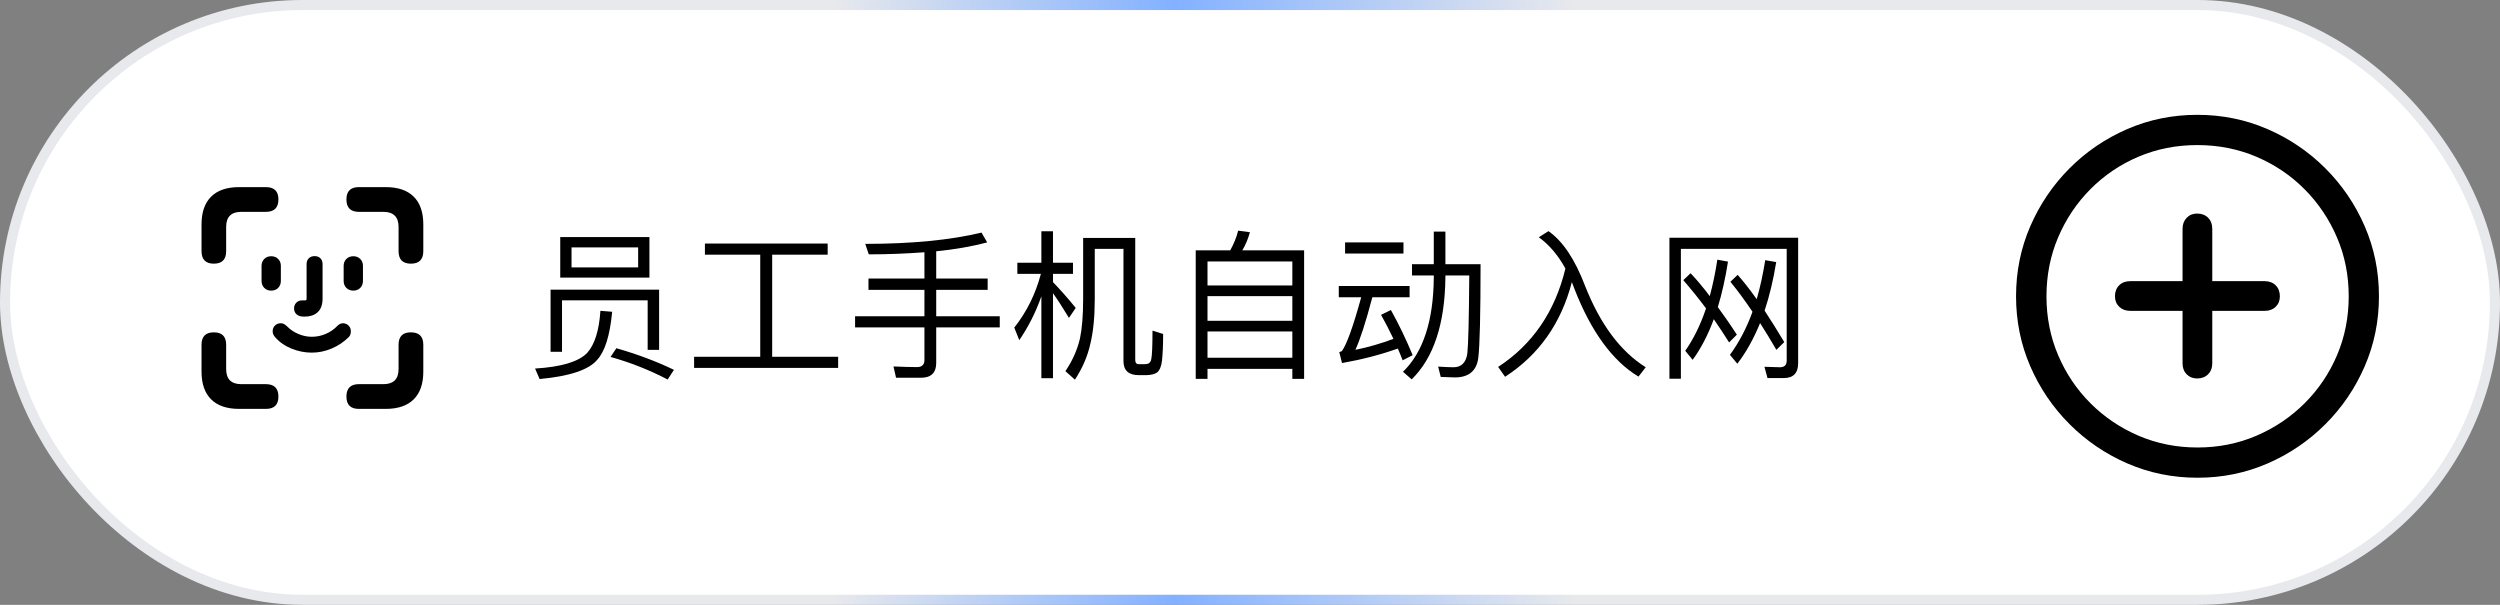 <?xml version="1.0" encoding="UTF-8"?>
<svg width="248px" height="60px" viewBox="0 0 248 60" version="1.1" xmlns="http://www.w3.org/2000/svg" xmlns:xlink="http://www.w3.org/1999/xlink">
    <rect x="0" y="0" width="248" height="60" fill="#808080" stroke="none"/>
    <title>编组 40</title>
    <defs>
        <linearGradient x1="100%" y1="50%" x2="0%" y2="50%" id="linearGradient-1">
            <stop stop-color="#E8E9EC" offset="0%"></stop>
            <stop stop-color="#E8E9EC" offset="37.074%"></stop>
            <stop stop-color="#83B1FF" offset="53.016%"></stop>
            <stop stop-color="#E8E9EC" offset="66.565%"></stop>
            <stop stop-color="#E8E9EC" offset="100%"></stop>
        </linearGradient>
    </defs>
    <g id="✅产品与服务/5G-SD-WAN" stroke="none" stroke-width="1" fill="none" fill-rule="evenodd">
        <g id="light" transform="translate(-1042, -2292)">
            <g id="编组-40" transform="translate(1042, 2292)">
                <rect id="矩形" stroke="url(#linearGradient-1)" fill="#FFFFFF" x="0.5" y="0.5" width="247" height="59" rx="29.5"></rect>
                <path d="M217.992,47.391 C220.451,47.391 222.766,46.92 224.936,45.979 C227.107,45.038 229.022,43.738 230.68,42.079 C232.339,40.42 233.639,38.505 234.58,36.335 C235.522,34.164 235.992,31.849 235.992,29.391 C235.992,26.932 235.522,24.617 234.58,22.447 C233.639,20.276 232.339,18.361 230.68,16.702 C229.022,15.044 227.104,13.744 224.927,12.802 C222.751,11.861 220.433,11.391 217.975,11.391 C215.516,11.391 213.201,11.861 211.03,12.802 C208.86,13.744 206.948,15.044 205.295,16.702 C203.642,18.361 202.345,20.276 201.404,22.447 C200.463,24.617 199.992,26.932 199.992,29.391 C199.992,31.849 200.463,34.164 201.404,36.335 C202.345,38.505 203.645,40.42 205.304,42.079 C206.963,43.738 208.877,45.038 211.048,45.979 C213.219,46.92 215.533,47.391 217.992,47.391 Z M217.992,44.391 C215.91,44.391 213.963,44.002 212.151,43.226 C210.339,42.449 208.748,41.376 207.377,40.005 C206.007,38.635 204.936,37.044 204.166,35.232 C203.395,33.42 203.01,31.473 203.01,29.391 C203.01,27.308 203.395,25.361 204.166,23.549 C204.936,21.738 206.004,20.144 207.369,18.767 C208.733,17.391 210.322,16.317 212.133,15.547 C213.945,14.776 215.892,14.391 217.975,14.391 C220.057,14.391 222.007,14.776 223.825,15.547 C225.642,16.317 227.236,17.391 228.607,18.767 C229.977,20.144 231.051,21.738 231.827,23.549 C232.604,25.361 232.992,27.308 232.992,29.391 C232.992,31.473 232.607,33.42 231.836,35.232 C231.066,37.044 229.992,38.635 228.616,40.005 C227.239,41.376 225.645,42.449 223.833,43.226 C222.022,44.002 220.075,44.391 217.992,44.391 Z M209.804,29.391 C209.804,29.814 209.945,30.161 210.227,30.432 C210.51,30.702 210.875,30.838 211.322,30.838 L216.51,30.838 L216.51,36.044 C216.51,36.491 216.645,36.852 216.916,37.129 C217.186,37.405 217.533,37.544 217.957,37.544 C218.404,37.544 218.766,37.405 219.042,37.129 C219.319,36.852 219.457,36.491 219.457,36.044 L219.457,30.838 L224.663,30.838 C225.11,30.838 225.472,30.702 225.748,30.432 C226.025,30.161 226.163,29.814 226.163,29.391 C226.163,28.944 226.025,28.582 225.748,28.305 C225.472,28.029 225.11,27.891 224.663,27.891 L219.457,27.891 L219.457,22.702 C219.457,22.244 219.319,21.876 219.042,21.599 C218.766,21.323 218.404,21.185 217.957,21.185 C217.533,21.185 217.186,21.326 216.916,21.608 C216.645,21.891 216.51,22.255 216.51,22.702 L216.51,27.891 L211.322,27.891 C210.863,27.891 210.495,28.029 210.219,28.305 C209.942,28.582 209.804,28.944 209.804,29.391 Z" id="形状" fill="#000000" fill-rule="nonzero"></path>
                <g id="员工手机自动入网" transform="translate(53.08, 22.88)" fill="#000000" fill-rule="nonzero">
                    <path d="M12.304,5.856 L1.536,5.856 L1.536,12.016 L2.672,12.016 L2.672,6.912 L11.168,6.912 L11.168,11.824 L12.304,11.824 L12.304,5.856 Z M2.496,0.64 L2.496,4.656 L11.344,4.656 L11.344,0.64 L2.496,0.64 Z M10.224,3.648 L3.616,3.648 L3.616,1.664 L10.224,1.664 L10.224,3.648 Z M6.48,7.952 C6.352,9.92 5.904,11.312 5.168,12.128 C4.32,13.008 2.592,13.52 -2.84217094e-14,13.68 L0.448,14.72 C3.424,14.448 5.328,13.808 6.16,12.816 C6.928,11.984 7.424,10.4 7.648,8.048 L6.48,7.952 Z M8.064,11.664 L7.488,12.528 C9.424,13.072 11.312,13.808 13.152,14.768 L13.776,13.808 C12.048,12.976 10.144,12.256 8.064,11.664 Z" id="形状"></path>
                    <polygon id="路径" points="22.336 2.384 22.336 12.512 15.776 12.512 15.776 13.616 30.064 13.616 30.064 12.512 23.52 12.512 23.52 2.384 29.024 2.384 29.024 1.28 16.848 1.28 16.848 2.384"></polygon>
                    <path d="M44.288,0.192 C41.232,0.928 37.392,1.312 32.752,1.312 L33.104,2.352 C35.088,2.352 36.928,2.272 38.624,2.144 L38.624,4.752 L33.072,4.752 L33.072,5.872 L38.624,5.872 L38.624,8.496 L31.744,8.496 L31.744,9.6 L38.624,9.6 L38.624,12.848 C38.624,13.296 38.368,13.536 37.888,13.536 C37.152,13.536 36.368,13.504 35.552,13.472 L35.808,14.592 L38.288,14.592 C39.28,14.592 39.792,14.096 39.792,13.136 L39.792,9.6 L46.096,9.6 L46.096,8.496 L39.792,8.496 L39.792,5.872 L44.896,5.872 L44.896,4.752 L39.792,4.752 L39.792,2.048 C41.712,1.856 43.392,1.552 44.848,1.168 L44.288,0.192 Z" id="路径"></path>
                    <path d="M47.84,3.184 L47.84,4.288 L50.176,4.288 C49.648,6.288 48.768,8.064 47.536,9.616 L48.032,10.864 C48.928,9.552 49.664,8.112 50.224,6.512 L50.224,14.64 L51.376,14.64 L51.376,6.208 C51.824,6.832 52.352,7.648 52.96,8.656 L53.632,7.664 C52.864,6.72 52.112,5.872 51.376,5.104 L51.376,4.288 L53.36,4.288 L53.36,3.184 L51.376,3.184 L51.376,0.064 L50.224,0.064 L50.224,3.184 L47.84,3.184 Z M52.608,13.936 L53.552,14.784 C54.304,13.632 54.816,12.448 55.088,11.2 C55.376,10.016 55.52,8.544 55.52,6.784 L55.52,1.808 L58.368,1.808 L58.368,12.944 C58.368,13.872 58.88,14.336 59.904,14.336 L60.56,14.336 C61.072,14.336 61.456,14.24 61.712,14.064 C61.968,13.84 62.128,13.456 62.192,12.88 C62.256,12.272 62.304,11.408 62.304,10.256 L61.248,9.92 C61.248,11.456 61.2,12.368 61.136,12.688 C61.104,12.912 61.024,13.056 60.896,13.152 C60.784,13.216 60.64,13.248 60.448,13.248 L59.904,13.248 C59.648,13.248 59.536,13.104 59.536,12.832 L59.536,0.72 L54.368,0.72 L54.368,6.784 C54.368,8.432 54.256,9.744 54.048,10.72 C53.776,11.856 53.296,12.928 52.608,13.936 Z" id="形状"></path>
                    <path d="M76.288,1.952 L70.16,1.952 C70.48,1.408 70.736,0.8 70.912,0.16 L69.744,0 C69.584,0.672 69.312,1.312 68.96,1.952 L65.536,1.952 L65.536,14.704 L66.704,14.704 L66.704,13.712 L75.12,13.712 L75.12,14.704 L76.288,14.704 L76.288,1.952 Z M66.704,12.608 L66.704,10 L75.12,10 L75.12,12.608 L66.704,12.608 Z M66.704,8.944 L66.704,6.496 L75.12,6.496 L75.12,8.944 L66.704,8.944 Z M66.704,5.44 L66.704,3.056 L75.12,3.056 L75.12,5.44 L66.704,5.44 Z" id="形状"></path>
                    <path d="M80.352,1.168 L80.352,2.272 L86.144,2.272 L86.144,1.168 L80.352,1.168 Z M79.728,5.488 L79.728,6.608 L81.952,6.608 C81.152,9.52 80.512,11.296 80.032,11.952 C79.968,11.984 79.888,12.016 79.776,12.048 L80.048,13.136 C82.032,12.784 83.888,12.304 85.584,11.696 C85.744,12.064 85.904,12.448 86.064,12.864 L87.056,12.352 C86.384,10.736 85.664,9.248 84.896,7.872 L83.92,8.352 C84.336,9.088 84.736,9.872 85.152,10.736 C83.904,11.2 82.64,11.568 81.376,11.824 C81.856,10.768 82.416,9.04 83.056,6.608 L86.752,6.608 L86.752,5.488 L79.728,5.488 Z M89.152,0.096 L89.152,3.328 L86.992,3.328 L86.992,4.448 L89.152,4.448 L89.152,4.64 C89.12,8.944 88.096,12.064 86.096,14 L86.96,14.752 C89.136,12.624 90.256,9.248 90.304,4.64 L90.304,4.448 L92.672,4.448 C92.64,8.752 92.576,11.328 92.48,12.176 C92.352,13.088 91.888,13.552 91.104,13.552 C90.672,13.552 90.16,13.52 89.584,13.488 L89.84,14.512 C90.512,14.544 90.976,14.56 91.248,14.56 C92.624,14.56 93.408,13.904 93.568,12.608 C93.712,11.424 93.792,8.336 93.792,3.328 L90.304,3.328 L90.304,0.096 L89.152,0.096 Z" id="形状"></path>
                    <path d="M102.208,3.76 C101.184,8.016 98.96,11.28 95.536,13.52 L96.224,14.496 C99.584,12.32 101.792,9.184 102.848,5.104 C102.928,5.296 103.008,5.52 103.104,5.776 C104.752,10 106.864,12.912 109.456,14.48 L110.176,13.552 C107.648,11.968 105.648,9.264 104.144,5.44 C103.152,2.848 101.952,1.04 100.528,0.048 L99.568,0.656 C100.592,1.392 101.472,2.416 102.208,3.76 Z" id="路径"></path>
                    <path d="M118.448,11.088 L119.216,10.32 C118.576,9.328 117.936,8.416 117.328,7.584 C117.744,6.224 118.08,4.72 118.336,3.072 L117.28,2.88 C117.088,4.16 116.832,5.376 116.528,6.496 C115.856,5.6 115.216,4.848 114.624,4.224 L113.904,4.912 C114.64,5.76 115.392,6.688 116.16,7.712 C115.616,9.328 114.928,10.736 114.096,11.92 L114.832,12.816 C115.648,11.696 116.352,10.352 116.928,8.784 C117.424,9.504 117.936,10.272 118.448,11.088 Z M123.136,11.824 L123.92,11.056 C123.232,9.904 122.576,8.864 121.968,7.936 C122.448,6.496 122.832,4.896 123.12,3.12 L122.032,2.928 C121.808,4.304 121.536,5.6 121.184,6.8 C120.512,5.84 119.872,5.04 119.296,4.384 L118.576,5.072 C119.312,5.968 120.032,6.96 120.768,8.048 C120.176,9.68 119.424,11.104 118.528,12.32 L119.264,13.2 C120.128,12.08 120.88,10.736 121.52,9.168 C122.048,10 122.592,10.88 123.136,11.824 Z M123.872,14.624 C124.816,14.624 125.296,14.128 125.296,13.152 L125.296,0.704 L112.528,0.704 L112.528,14.688 L113.664,14.688 L113.664,1.808 L124.16,1.808 L124.16,12.896 C124.16,13.328 123.936,13.552 123.488,13.552 L121.952,13.504 L122.256,14.624 L123.872,14.624 Z" id="形状"></path>
                </g>
                <g id="􀎽" transform="translate(19.992, 18.562)" fill="#000000" fill-rule="nonzero">
                    <path d="M1.222,7.594 C2.036,7.594 2.443,7.179 2.443,6.35 L2.443,3.951 C2.443,3.445 2.57,3.069 2.823,2.823 C3.076,2.577 3.445,2.454 3.929,2.454 L6.383,2.454 C7.212,2.454 7.627,2.043 7.627,1.222 C7.627,0.407 7.212,0 6.383,0 L3.731,0 C2.513,0 1.587,0.315 0.952,0.946 C0.317,1.577 0,2.495 0,3.698 L0,6.35 C0,7.179 0.407,7.594 1.222,7.594 Z M20.767,7.594 C21.589,7.594 22,7.179 22,6.35 L22,3.698 C22,2.495 21.683,1.577 21.048,0.946 C20.413,0.315 19.487,0 18.269,0 L15.606,0 C14.784,0 14.373,0.407 14.373,1.222 C14.373,2.043 14.784,2.454 15.606,2.454 L18.06,2.454 C18.537,2.454 18.904,2.577 19.161,2.823 C19.417,3.069 19.546,3.445 19.546,3.951 L19.546,6.35 C19.546,7.179 19.953,7.594 20.767,7.594 Z M3.731,22 L6.383,22 C7.212,22 7.627,21.593 7.627,20.778 C7.627,19.957 7.212,19.546 6.383,19.546 L3.929,19.546 C3.445,19.546 3.076,19.423 2.823,19.177 C2.57,18.931 2.443,18.555 2.443,18.049 L2.443,15.639 C2.443,14.817 2.036,14.406 1.222,14.406 C0.407,14.406 0,14.817 0,15.639 L0,18.302 C0,19.505 0.317,20.423 0.952,21.054 C1.587,21.685 2.513,22 3.731,22 Z M15.606,22 L18.269,22 C19.487,22 20.413,21.685 21.048,21.054 C21.683,20.423 22,19.505 22,18.302 L22,15.639 C22,14.817 21.589,14.406 20.767,14.406 C19.953,14.406 19.546,14.817 19.546,15.639 L19.546,18.049 C19.546,18.555 19.417,18.931 19.161,19.177 C18.904,19.423 18.537,19.546 18.06,19.546 L15.606,19.546 C14.784,19.546 14.373,19.957 14.373,20.778 C14.373,21.593 14.784,22 15.606,22 Z M6.911,10.268 C7.19,10.268 7.42,10.178 7.599,9.998 C7.779,9.819 7.869,9.586 7.869,9.3 L7.869,7.814 C7.869,7.535 7.779,7.306 7.599,7.126 C7.42,6.946 7.19,6.856 6.911,6.856 C6.633,6.856 6.403,6.946 6.224,7.126 C6.044,7.306 5.954,7.535 5.954,7.814 L5.954,9.3 C5.954,9.586 6.044,9.819 6.224,9.998 C6.403,10.178 6.633,10.268 6.911,10.268 Z M10.125,12.843 C10.14,12.843 10.156,12.843 10.175,12.843 C10.193,12.843 10.209,12.843 10.224,12.843 C10.796,12.843 11.237,12.691 11.545,12.387 C11.853,12.082 12.007,11.64 12.007,11.061 L12.007,7.627 C12.007,7.392 11.935,7.203 11.792,7.06 C11.649,6.917 11.457,6.845 11.215,6.845 C10.98,6.845 10.789,6.917 10.642,7.06 C10.496,7.203 10.422,7.392 10.422,7.627 L10.422,11.094 C10.422,11.145 10.409,11.182 10.384,11.204 C10.358,11.226 10.323,11.237 10.279,11.237 L9.96,11.237 C9.74,11.237 9.555,11.312 9.404,11.462 C9.254,11.613 9.179,11.798 9.179,12.018 C9.179,12.275 9.263,12.477 9.432,12.623 C9.6,12.77 9.832,12.843 10.125,12.843 Z M15.067,10.268 C15.338,10.268 15.564,10.178 15.743,9.998 C15.923,9.819 16.013,9.586 16.013,9.3 L16.013,7.814 C16.013,7.535 15.923,7.306 15.743,7.126 C15.564,6.946 15.338,6.856 15.067,6.856 C14.78,6.856 14.547,6.946 14.368,7.126 C14.188,7.306 14.098,7.535 14.098,7.814 L14.098,9.3 C14.098,9.586 14.188,9.819 14.368,9.998 C14.547,10.178 14.78,10.268 15.067,10.268 Z M10.939,16.42 C11.607,16.42 12.262,16.284 12.904,16.013 C13.546,15.742 14.113,15.364 14.604,14.879 C14.678,14.806 14.731,14.722 14.764,14.626 C14.797,14.531 14.813,14.421 14.813,14.296 C14.813,14.069 14.736,13.88 14.582,13.729 C14.428,13.579 14.241,13.504 14.021,13.504 C13.808,13.504 13.603,13.614 13.405,13.834 C13.111,14.135 12.746,14.379 12.31,14.566 C11.873,14.753 11.416,14.846 10.939,14.846 C10.492,14.846 10.05,14.755 9.613,14.571 C9.177,14.388 8.804,14.138 8.496,13.823 C8.394,13.728 8.296,13.65 8.205,13.592 C8.113,13.533 7.997,13.504 7.858,13.504 C7.63,13.504 7.44,13.579 7.286,13.729 C7.132,13.88 7.055,14.069 7.055,14.296 C7.055,14.399 7.073,14.496 7.11,14.588 C7.146,14.68 7.205,14.773 7.286,14.868 C7.719,15.367 8.263,15.751 8.92,16.019 C9.577,16.286 10.25,16.42 10.939,16.42 Z" id="形状"></path>
                </g>
            </g>
        </g>
    </g>
</svg>